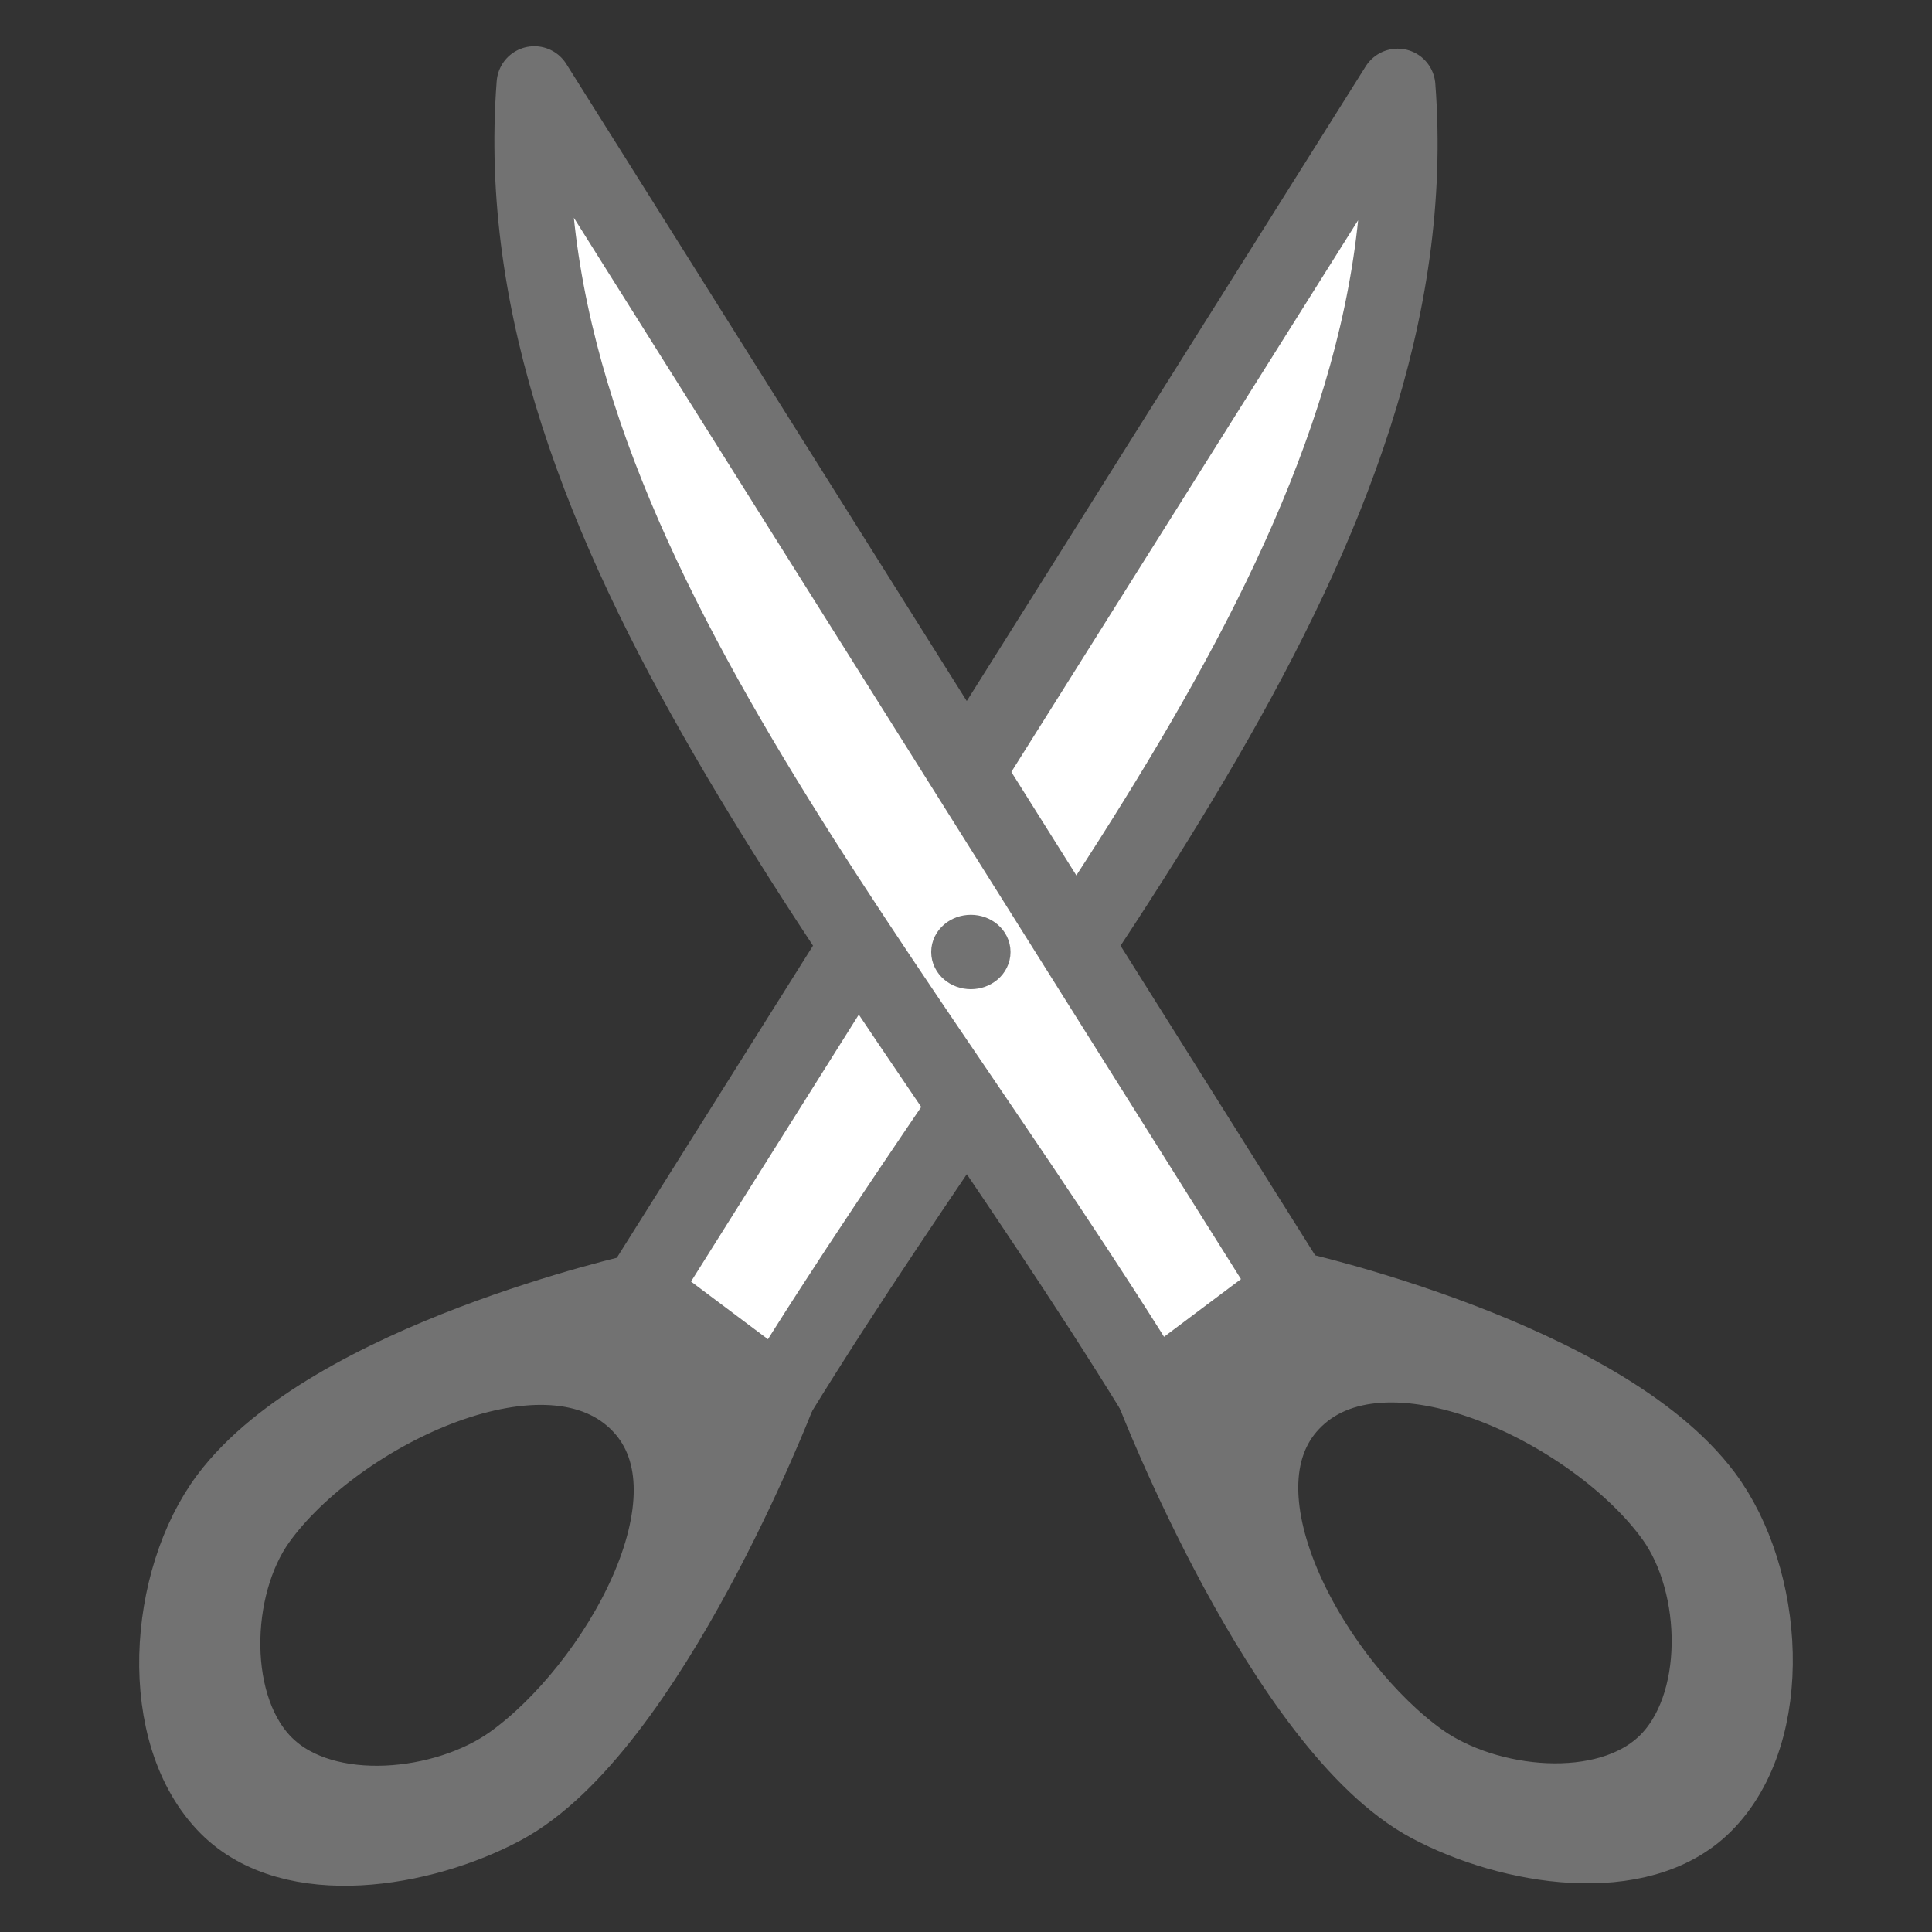 <svg xmlns="http://www.w3.org/2000/svg" xmlns:xlink="http://www.w3.org/1999/xlink" width="256" height="256" viewBox="0 0 67.733 67.733"><rect x="0" y="0" width="67.733" height="67.733" fill="#333333" stroke="none"/><g style="display:inline"><g id="a"><path d="M11.642 289.592c1.995 1.995 5.978 1.331 8.466 0 4.486-2.401 8.467-12.7 8.467-12.7l-4.233-3.175s-9.525 2.116-12.7 6.35c-1.905 2.54-2.245 7.28 0 9.525m1.21-1.263c-1.823-1.74-1.727-5.51-.258-7.558 2.382-3.32 8.929-6.496 11.74-3.53 2.679 2.825-.786 8.73-3.956 10.99-2.043 1.455-5.71 1.83-7.525.098" style="display:inline;fill:#727272;fill-opacity:1;stroke:#727272;stroke-width:2.321;stroke-linecap:round;stroke-linejoin:round;stroke-miterlimit:4;stroke-dasharray:none;stroke-opacity:1" transform="translate(-5.292 -266.781)scale(1.14)"/><path d="m24.342 273.717 23.283-37.042c1.058 13.758-10.583 26.458-19.05 40.217z" style="display:inline;fill:#fff;fill-opacity:1;stroke:#727272;stroke-width:2.321;stroke-linecap:round;stroke-linejoin:round;stroke-miterlimit:4;stroke-dasharray:none;stroke-opacity:1" transform="translate(-5.292 -266.781)scale(1.14)"/></g><use xlink:href="#a" width="100%" height="100%" transform="matrix(-1 0 0 1 67.733 -.085)"/><ellipse cx="34.037" cy="33.376" rx=".597" ry=".51" style="opacity:1;fill:#727272;fill-opacity:1;fill-rule:nonzero;stroke:#727272;stroke-width:1.587;stroke-linecap:round;stroke-linejoin:round;stroke-miterlimit:4;stroke-dasharray:none;stroke-dashoffset:8.803;stroke-opacity:1"/></g></svg>